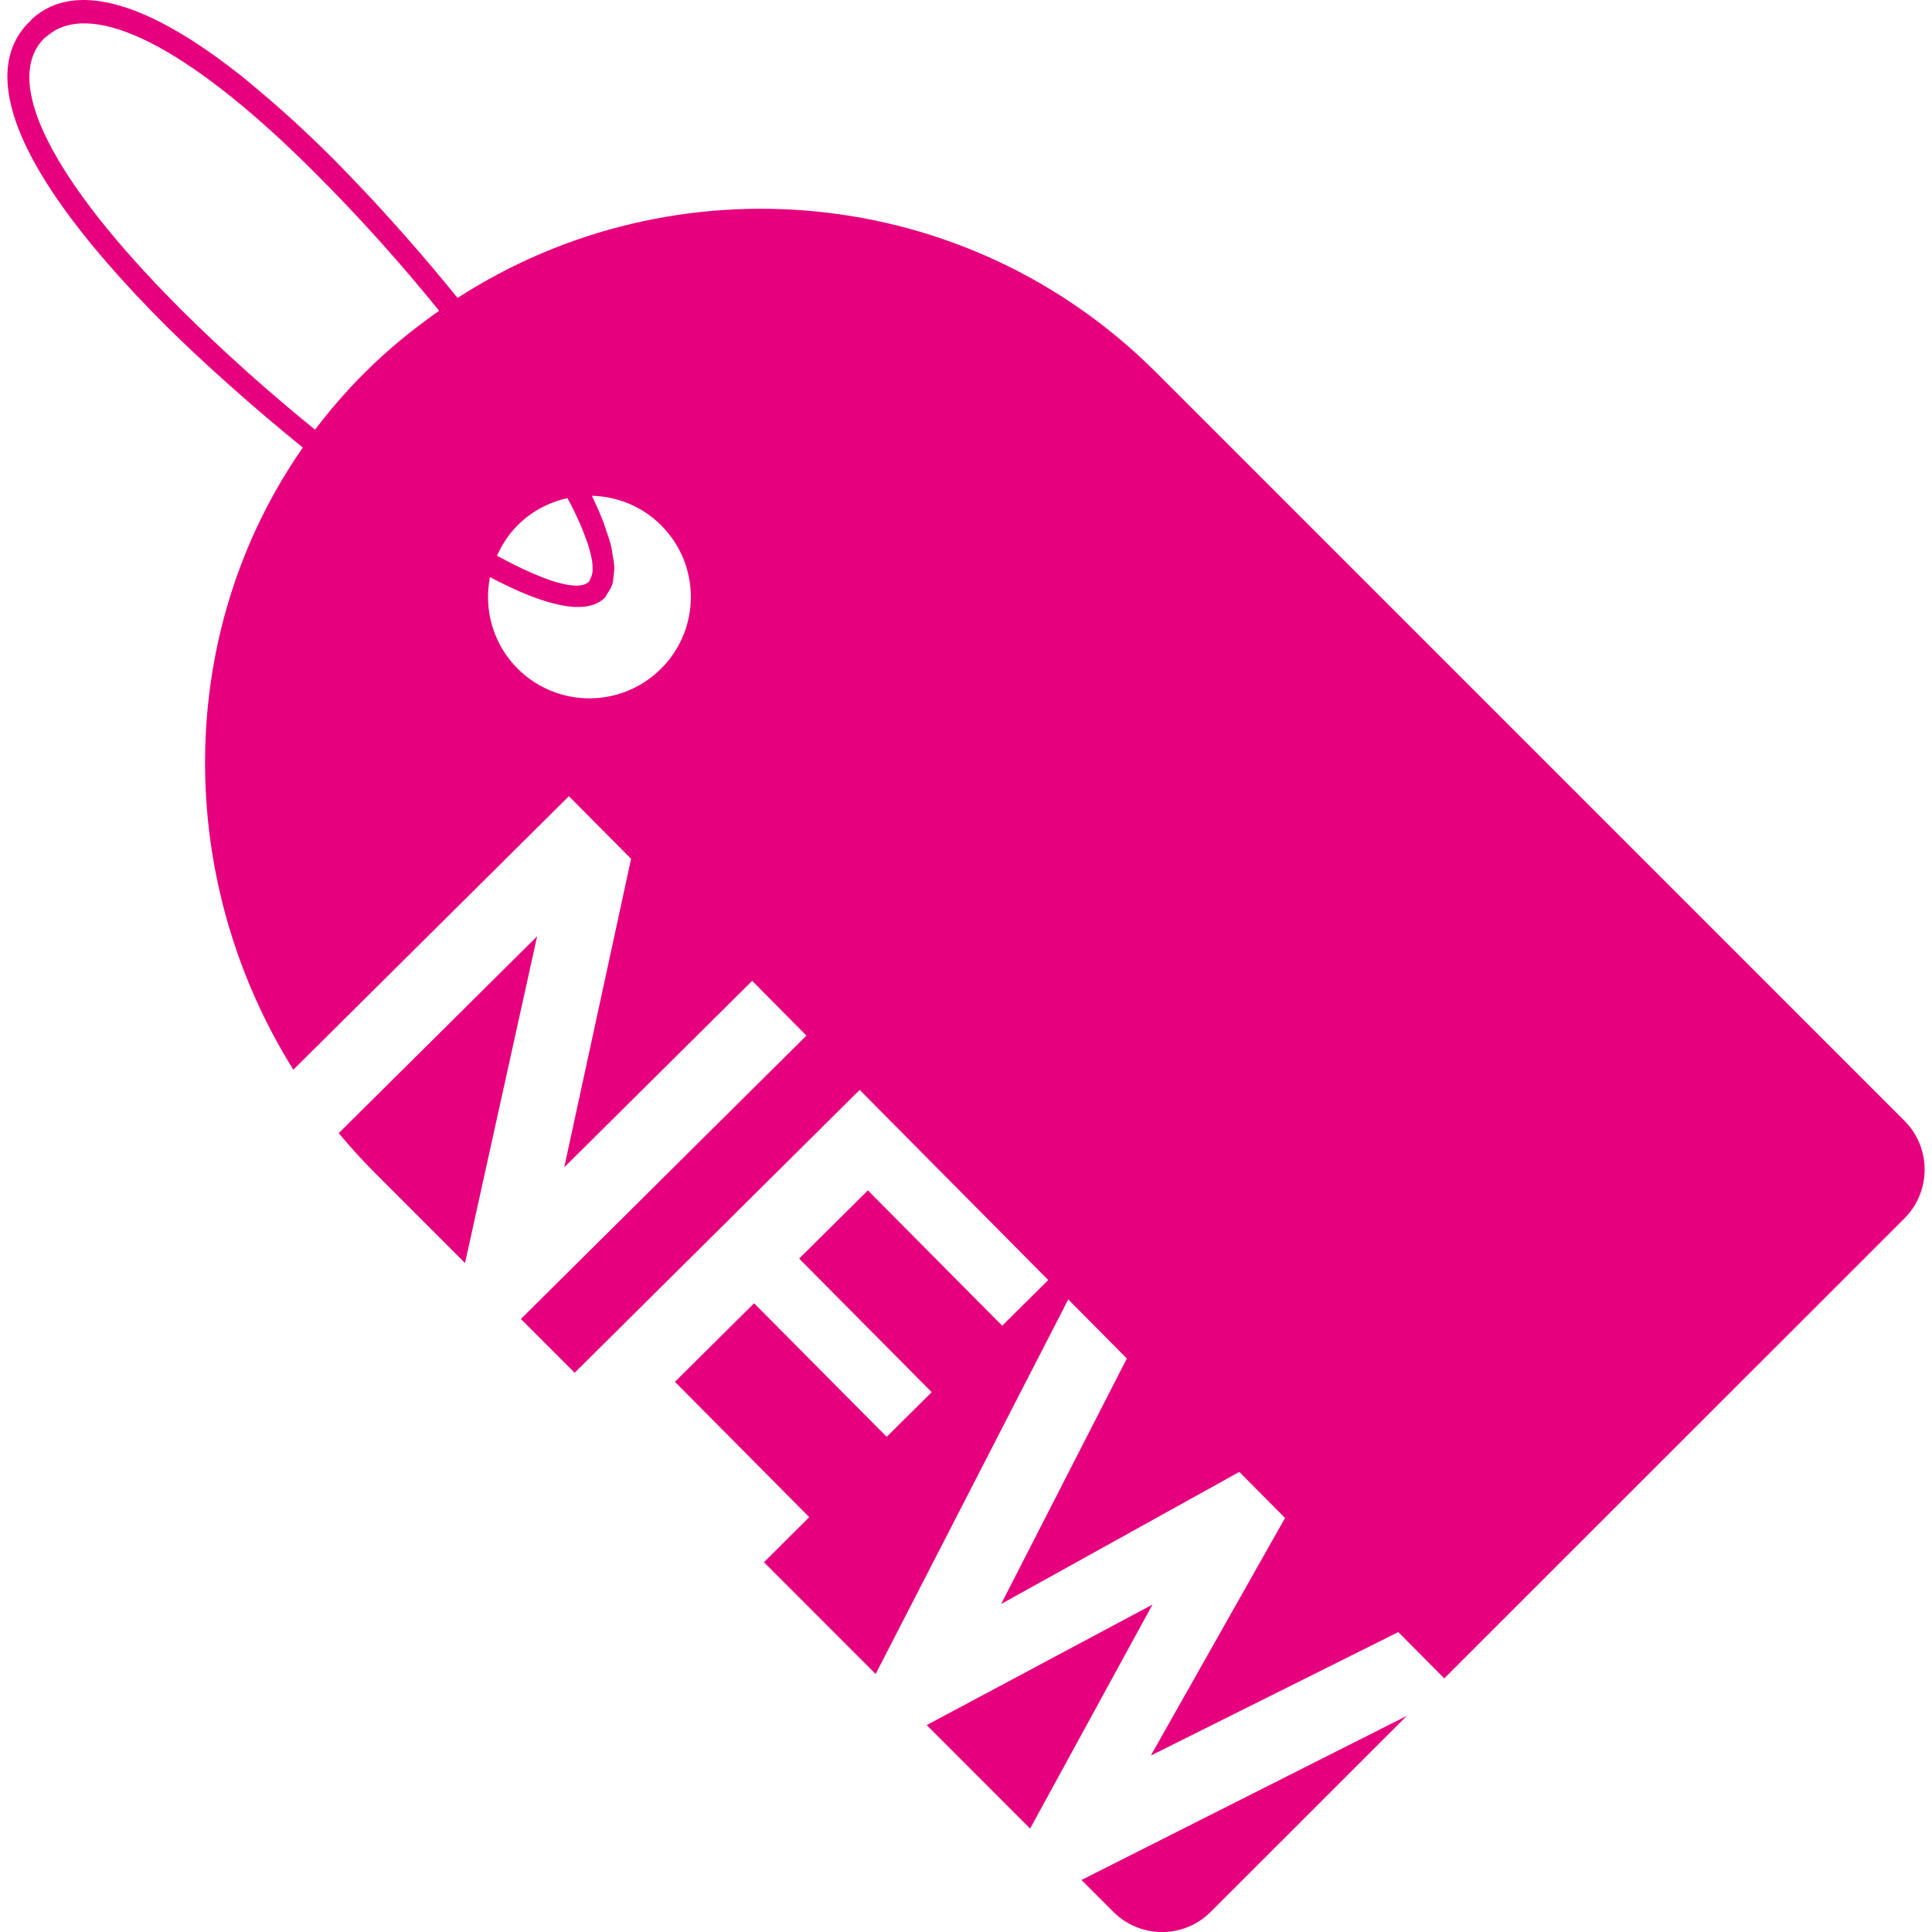 <?xml version="1.0" encoding="utf-8"?>
<!-- Generator: Adobe Illustrator 15.1.0, SVG Export Plug-In . SVG Version: 6.00 Build 0)  -->
<!DOCTYPE svg PUBLIC "-//W3C//DTD SVG 1.1//EN" "http://www.w3.org/Graphics/SVG/1.1/DTD/svg11.dtd">
<svg version="1.1" id="Vrstva_1" xmlns="http://www.w3.org/2000/svg" xmlns:xlink="http://www.w3.org/1999/xlink" x="0px" y="0px"
	 width="141.73px" height="141.73px" viewBox="0 0 141.73 141.73" enable-background="new 0 0 141.73 141.73" xml:space="preserve">
<g>
	<polygon fill="#E6007E" points="84.545,117.71 67.982,126.551 75.569,134.142 	"/>
	<path fill="#E6007E" d="M39.404,68.686L24.849,83.127c0.836,1.008,1.72,1.981,2.661,2.922l6.603,6.607L39.404,68.686z"/>
	<path fill="#E6007E" d="M139.751,82.258c-0.014-0.01-0.025-0.023-0.037-0.033l-54.91-54.912
		c-13.923-13.914-35.345-15.718-51.237-5.459c-2.537-3.127-5.173-6.111-7.582-8.615c-0.527-0.554-1.05-1.096-1.554-1.6
		c-2.033-2.029-3.876-3.7-5.589-5.126c-0.396-0.333-0.805-0.679-1.185-0.982c-0.05-0.039-0.095-0.07-0.143-0.108
		C8.969-1.306,4.497-0.672,2.261,1.477L2.28,1.496C2.24,1.533,2.192,1.566,2.152,1.605c-2.793,2.722-3.325,8.931,10.019,22.292
		c2.741,2.713,6.294,5.893,10.042,8.937c-9.46,13.597-9.425,31.677-0.693,45.638l20.213-20.063l4.563,4.594l-4.904,22.63
		l13.787-13.68l3.979,4.018L38.212,96.759l3.943,3.947l20.911-20.752l13.833,13.949l-3.38,3.35l-9.851-9.927l-5.044,5.003l9.724,9.8
		l-3.302,3.275l-9.724-9.798l-5.81,5.763l9.852,9.928l-3.32,3.307l8.194,8.199l14.128-27.477l4.299,4.332l-9.221,18.009l17.473-9.69
		l3.354,3.38l-9.848,17.429l18.156-9.059l3.372,3.398l33.709-33.696C141.663,87.474,141.704,84.265,139.751,82.258z M26.754,27.339
		c-0.352,0.348-0.691,0.701-1.026,1.062c-0.936,1.005-1.805,2.048-2.617,3.119c-3.264-2.646-6.62-5.622-9.817-8.797
		C3.772,13.204,0.109,5.927,3.259,2.795c0.057-0.057,0.128-0.096,0.19-0.148l0.005,0.005c0.176-0.158,0.366-0.289,0.561-0.409
		c3.515-1.996,10.403,1.698,19.241,10.586c3.243,3.242,6.273,6.651,8.958,9.967C30.303,24.142,28.462,25.63,26.754,27.339z
		 M37.965,38.542c1.043-1.046,2.323-1.703,3.663-1.999c0.138,0.263,0.294,0.541,0.415,0.789c0.008,0.017,0.015,0.032,0.021,0.049
		c0.247,0.499,0.461,0.969,0.644,1.412c0.055,0.129,0.093,0.246,0.141,0.369c0.123,0.313,0.237,0.619,0.325,0.898
		c0.06,0.192,0.098,0.364,0.141,0.54c0.045,0.178,0.09,0.357,0.116,0.517c0.033,0.213,0.04,0.397,0.038,0.573
		c0,0.085,0.007,0.178-0.003,0.256c-0.021,0.195-0.076,0.355-0.151,0.491c-0.038,0.073-0.055,0.176-0.109,0.231
		c-0.772,0.771-3.278-0.01-6.746-1.9C36.82,39.964,37.308,39.203,37.965,38.542z M48.511,49.039c0,0,0,0.002-0.007,0.002
		c-2.896,2.91-7.604,2.919-10.52,0.02c-1.829-1.825-2.509-4.365-2.04-6.723c3.886,2.053,7.032,2.902,8.434,1.503
		c0.045-0.045,0.058-0.118,0.1-0.167l0.008,0.008c0.035-0.042,0.042-0.105,0.073-0.149c0.166-0.231,0.313-0.476,0.39-0.773
		c0.035-0.126,0.033-0.28,0.052-0.418c0.034-0.259,0.076-0.51,0.06-0.807c-0.012-0.252-0.073-0.541-0.121-0.818
		c-0.038-0.217-0.052-0.42-0.109-0.653c-0.113-0.456-0.28-0.949-0.465-1.457c-0.029-0.076-0.043-0.144-0.071-0.221
		c-0.242-0.639-0.535-1.31-0.877-2.014c1.839,0.045,3.665,0.752,5.071,2.152c0.005,0.006,0.01,0.012,0.017,0.019
		C51.404,41.438,51.404,46.136,48.511,49.039z"/>
	<path fill="#E6007E" d="M79.336,137.913l2.352,2.352c1.972,1.957,5.152,1.957,7.118,0l14.401-14.394L79.336,137.913z"/>
</g>
</svg>
